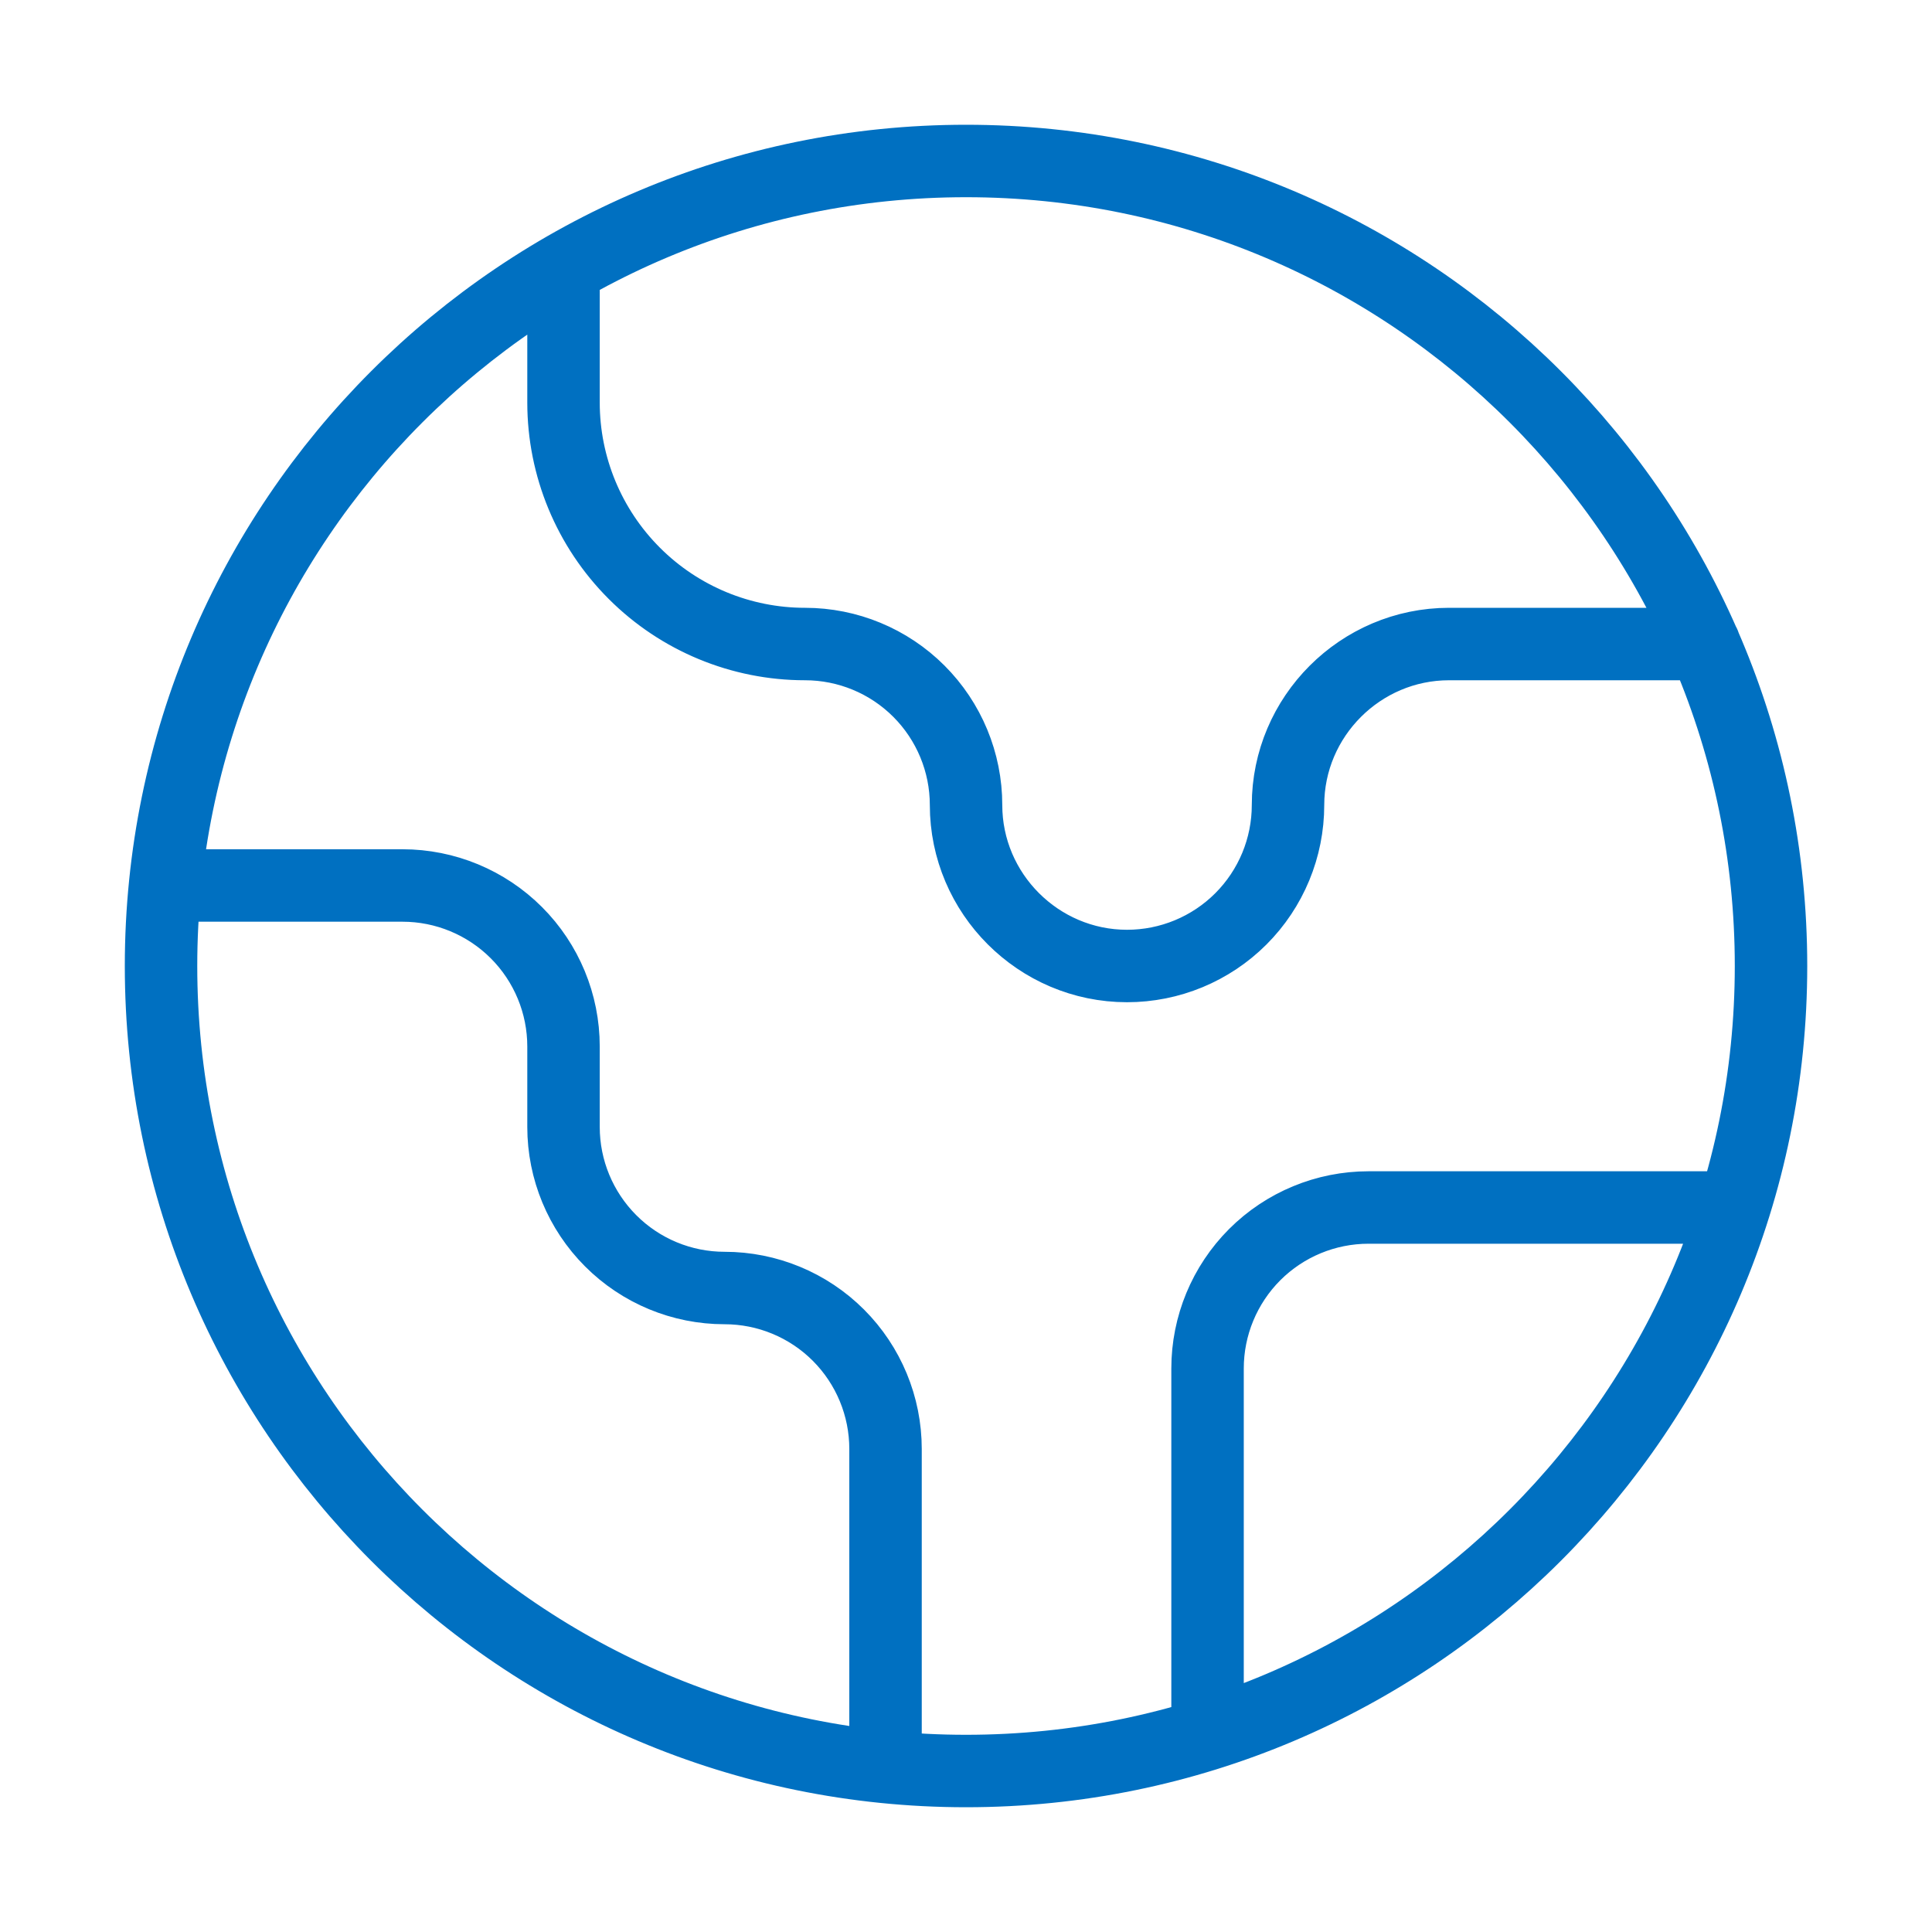 <svg width="40" height="40" viewBox="0 0 40 40" fill="none" xmlns="http://www.w3.org/2000/svg">
<path d="M35.901 25H28.334C27.45 25 26.602 25.351 25.977 25.976C25.352 26.602 25.001 27.449 25.001 28.333V35.9M11.667 5.567V8.334C11.667 9.66 12.194 10.931 13.132 11.869C14.069 12.807 15.341 13.334 16.667 13.334C17.551 13.334 18.399 13.685 19.024 14.31C19.649 14.935 20.001 15.783 20.001 16.667C20.001 18.5 21.501 20 23.334 20C24.218 20 25.066 19.649 25.691 19.024C26.316 18.399 26.667 17.551 26.667 16.667C26.667 14.834 28.167 13.334 30.001 13.334H35.284M18.334 36.583V30C18.334 29.116 17.983 28.268 17.358 27.643C16.733 27.018 15.885 26.667 15.001 26.667C14.117 26.667 13.269 26.316 12.644 25.69C12.019 25.065 11.667 24.217 11.667 23.333V21.667C11.667 20.783 11.316 19.935 10.691 19.31C10.066 18.685 9.218 18.333 8.334 18.333H3.417M36.667 20C36.667 29.205 29.205 36.667 20.001 36.667C10.796 36.667 3.334 29.205 3.334 20C3.334 10.795 10.796 3.333 20.001 3.333C29.205 3.333 36.667 10.795 36.667 20Z" stroke="#0070C1" stroke-width="1.5" stroke-linecap="round" stroke-linejoin="round"/>
</svg>
